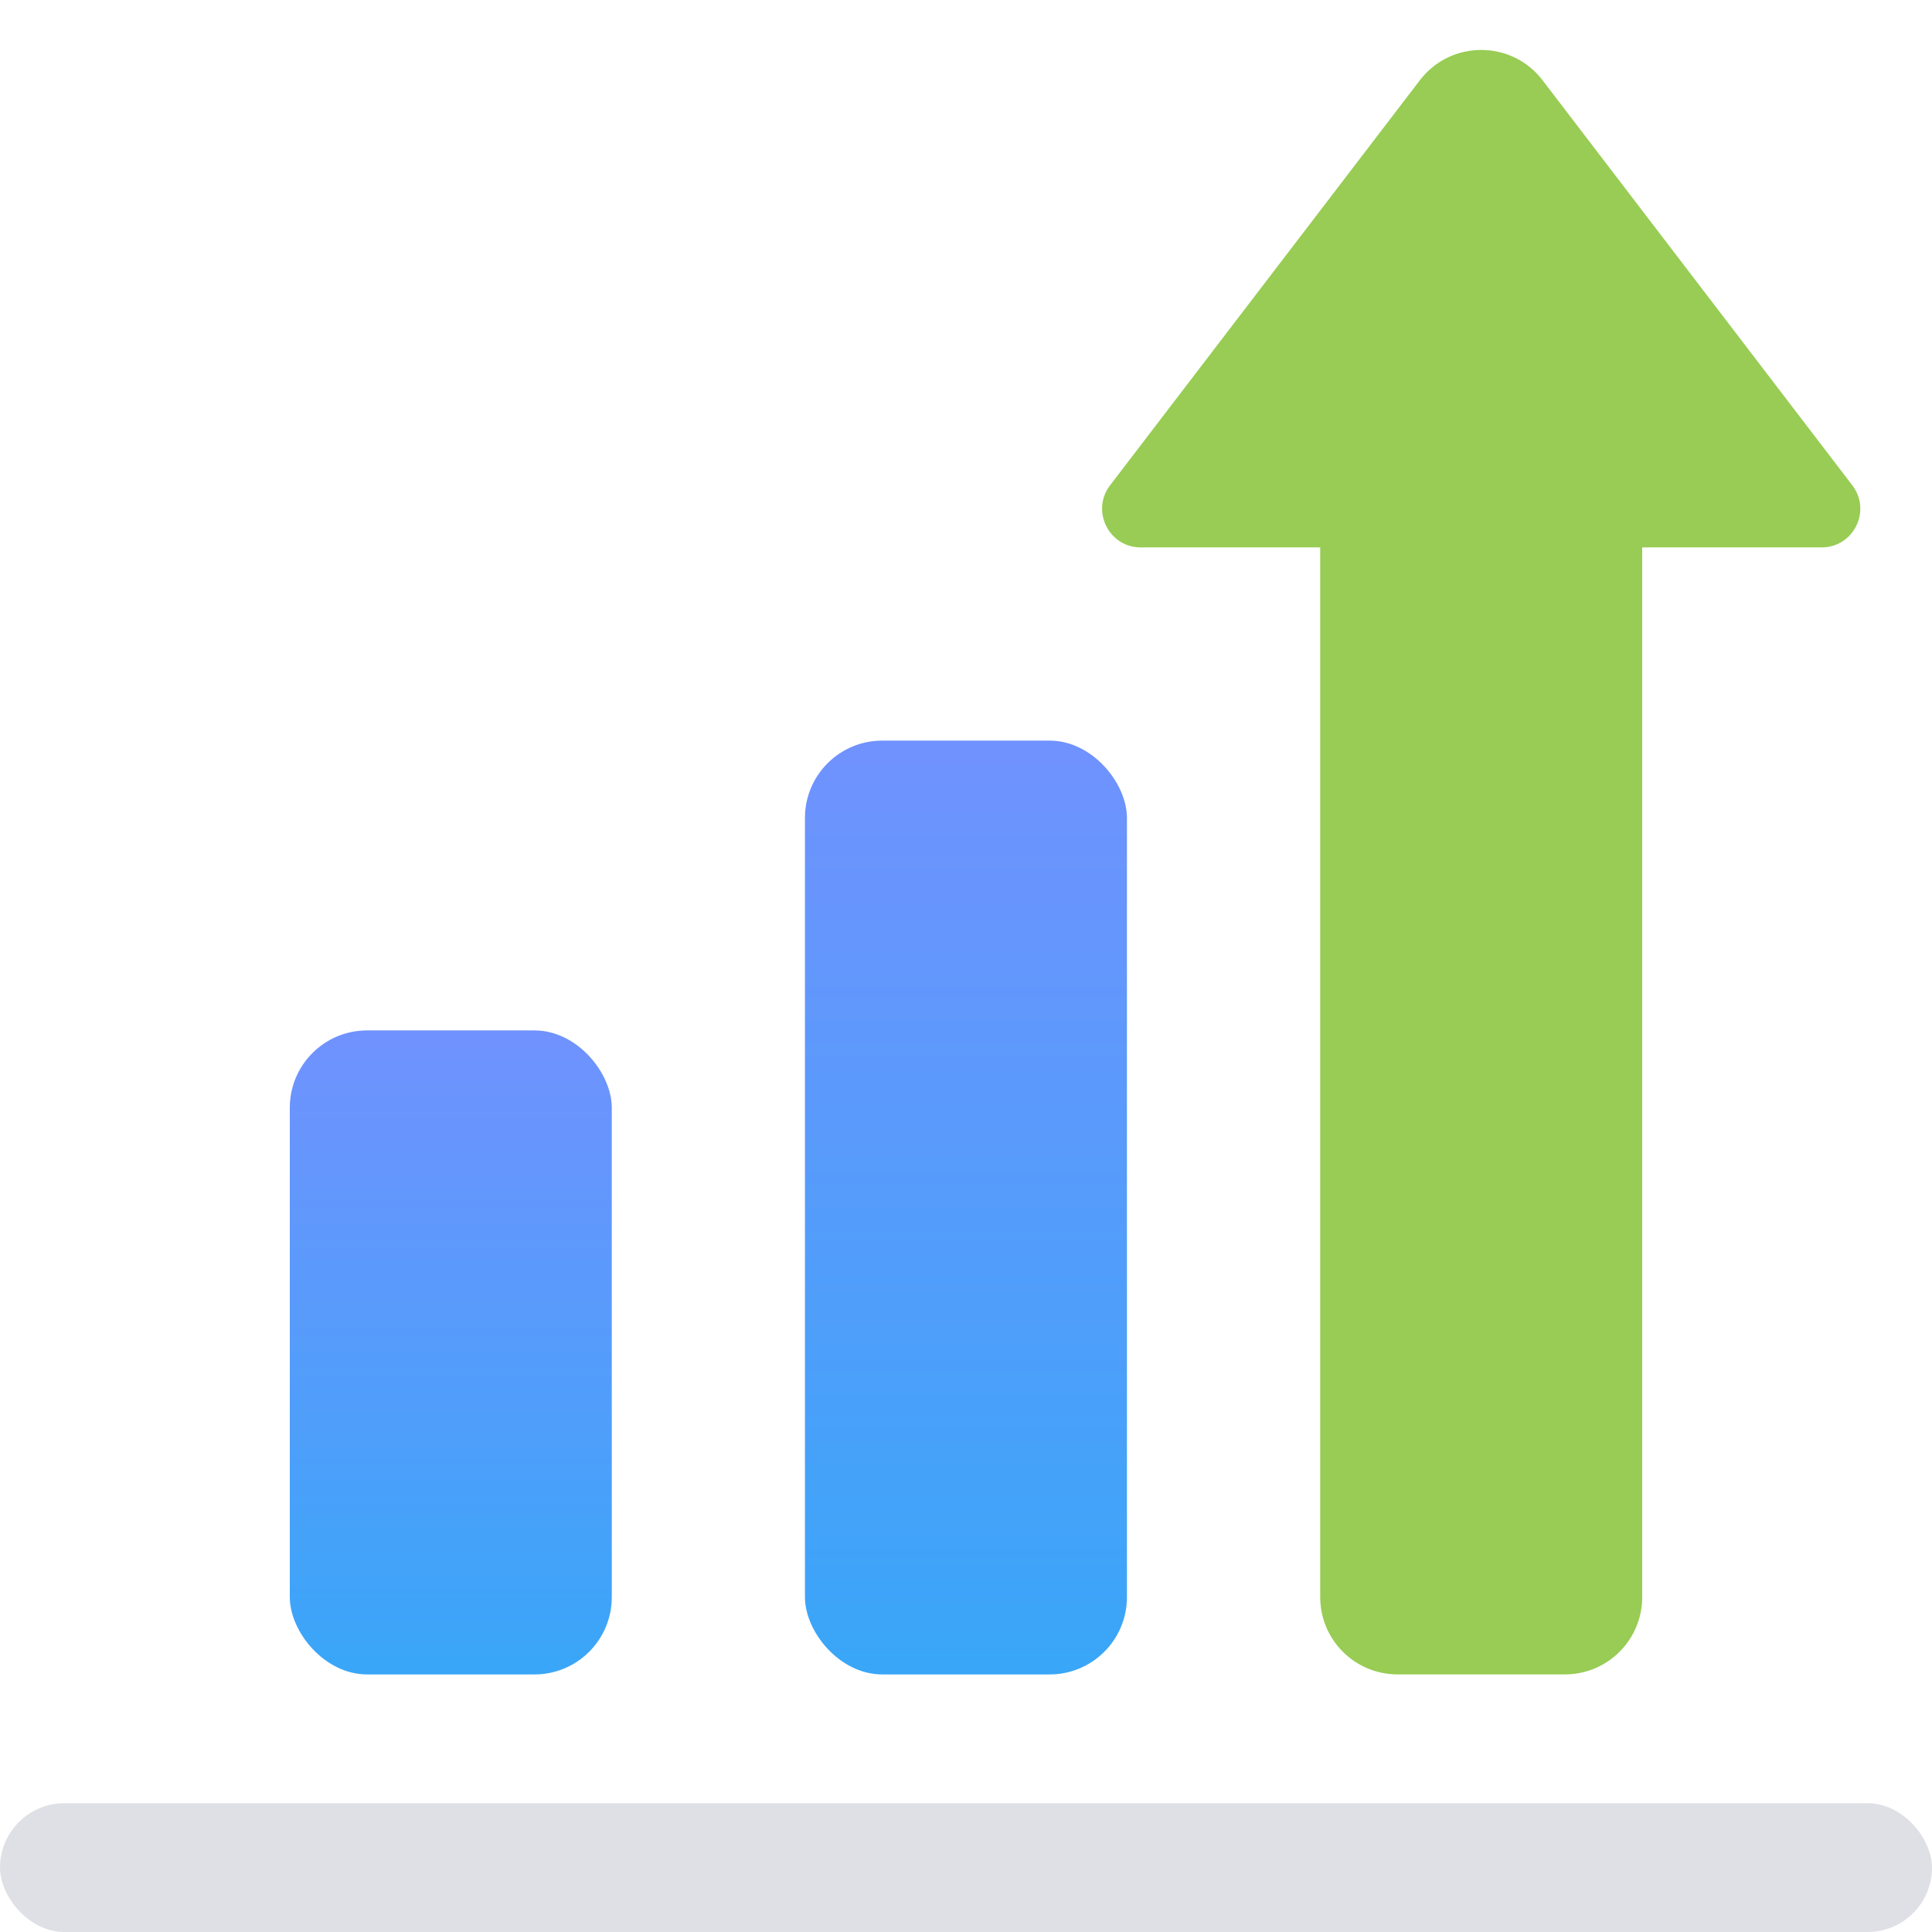 <svg width="50" height="50" viewBox="0 0 50 50" fill="none" xmlns="http://www.w3.org/2000/svg">
<rect y="46.667" width="50" height="3.333" rx="1.667" fill="#DFDFE6"/>
<rect x="7.5" y="26.667" width="8.333" height="16.667" rx="2" fill="url(#paint0_linear)"/>
<rect x="20.832" y="19.167" width="8.333" height="24.167" rx="2" fill="url(#paint1_linear)"/>
<path d="M29.524 14.167C28.695 14.167 28.226 13.217 28.729 12.559L36.745 2.078C37.545 1.031 39.122 1.031 39.922 2.078L47.937 12.559C48.441 13.217 47.971 14.167 47.143 14.167H42.5V41.333C42.5 42.438 41.605 43.333 40.5 43.333H36.167C35.062 43.333 34.167 42.438 34.167 41.333V14.167H29.524Z" fill="#98CC54"/>
<defs>
<linearGradient id="paint0_linear" x1="11.667" y1="26.667" x2="11.667" y2="43.333" gradientUnits="userSpaceOnUse">
<stop stop-color="#7092FE"/>
<stop offset="1" stop-color="#39A6F8"/>
</linearGradient>
<linearGradient id="paint1_linear" x1="24.999" y1="19.167" x2="24.999" y2="43.333" gradientUnits="userSpaceOnUse">
<stop stop-color="#7092FE"/>
<stop offset="1" stop-color="#39A6F8"/>
</linearGradient>
</defs>
</svg>
